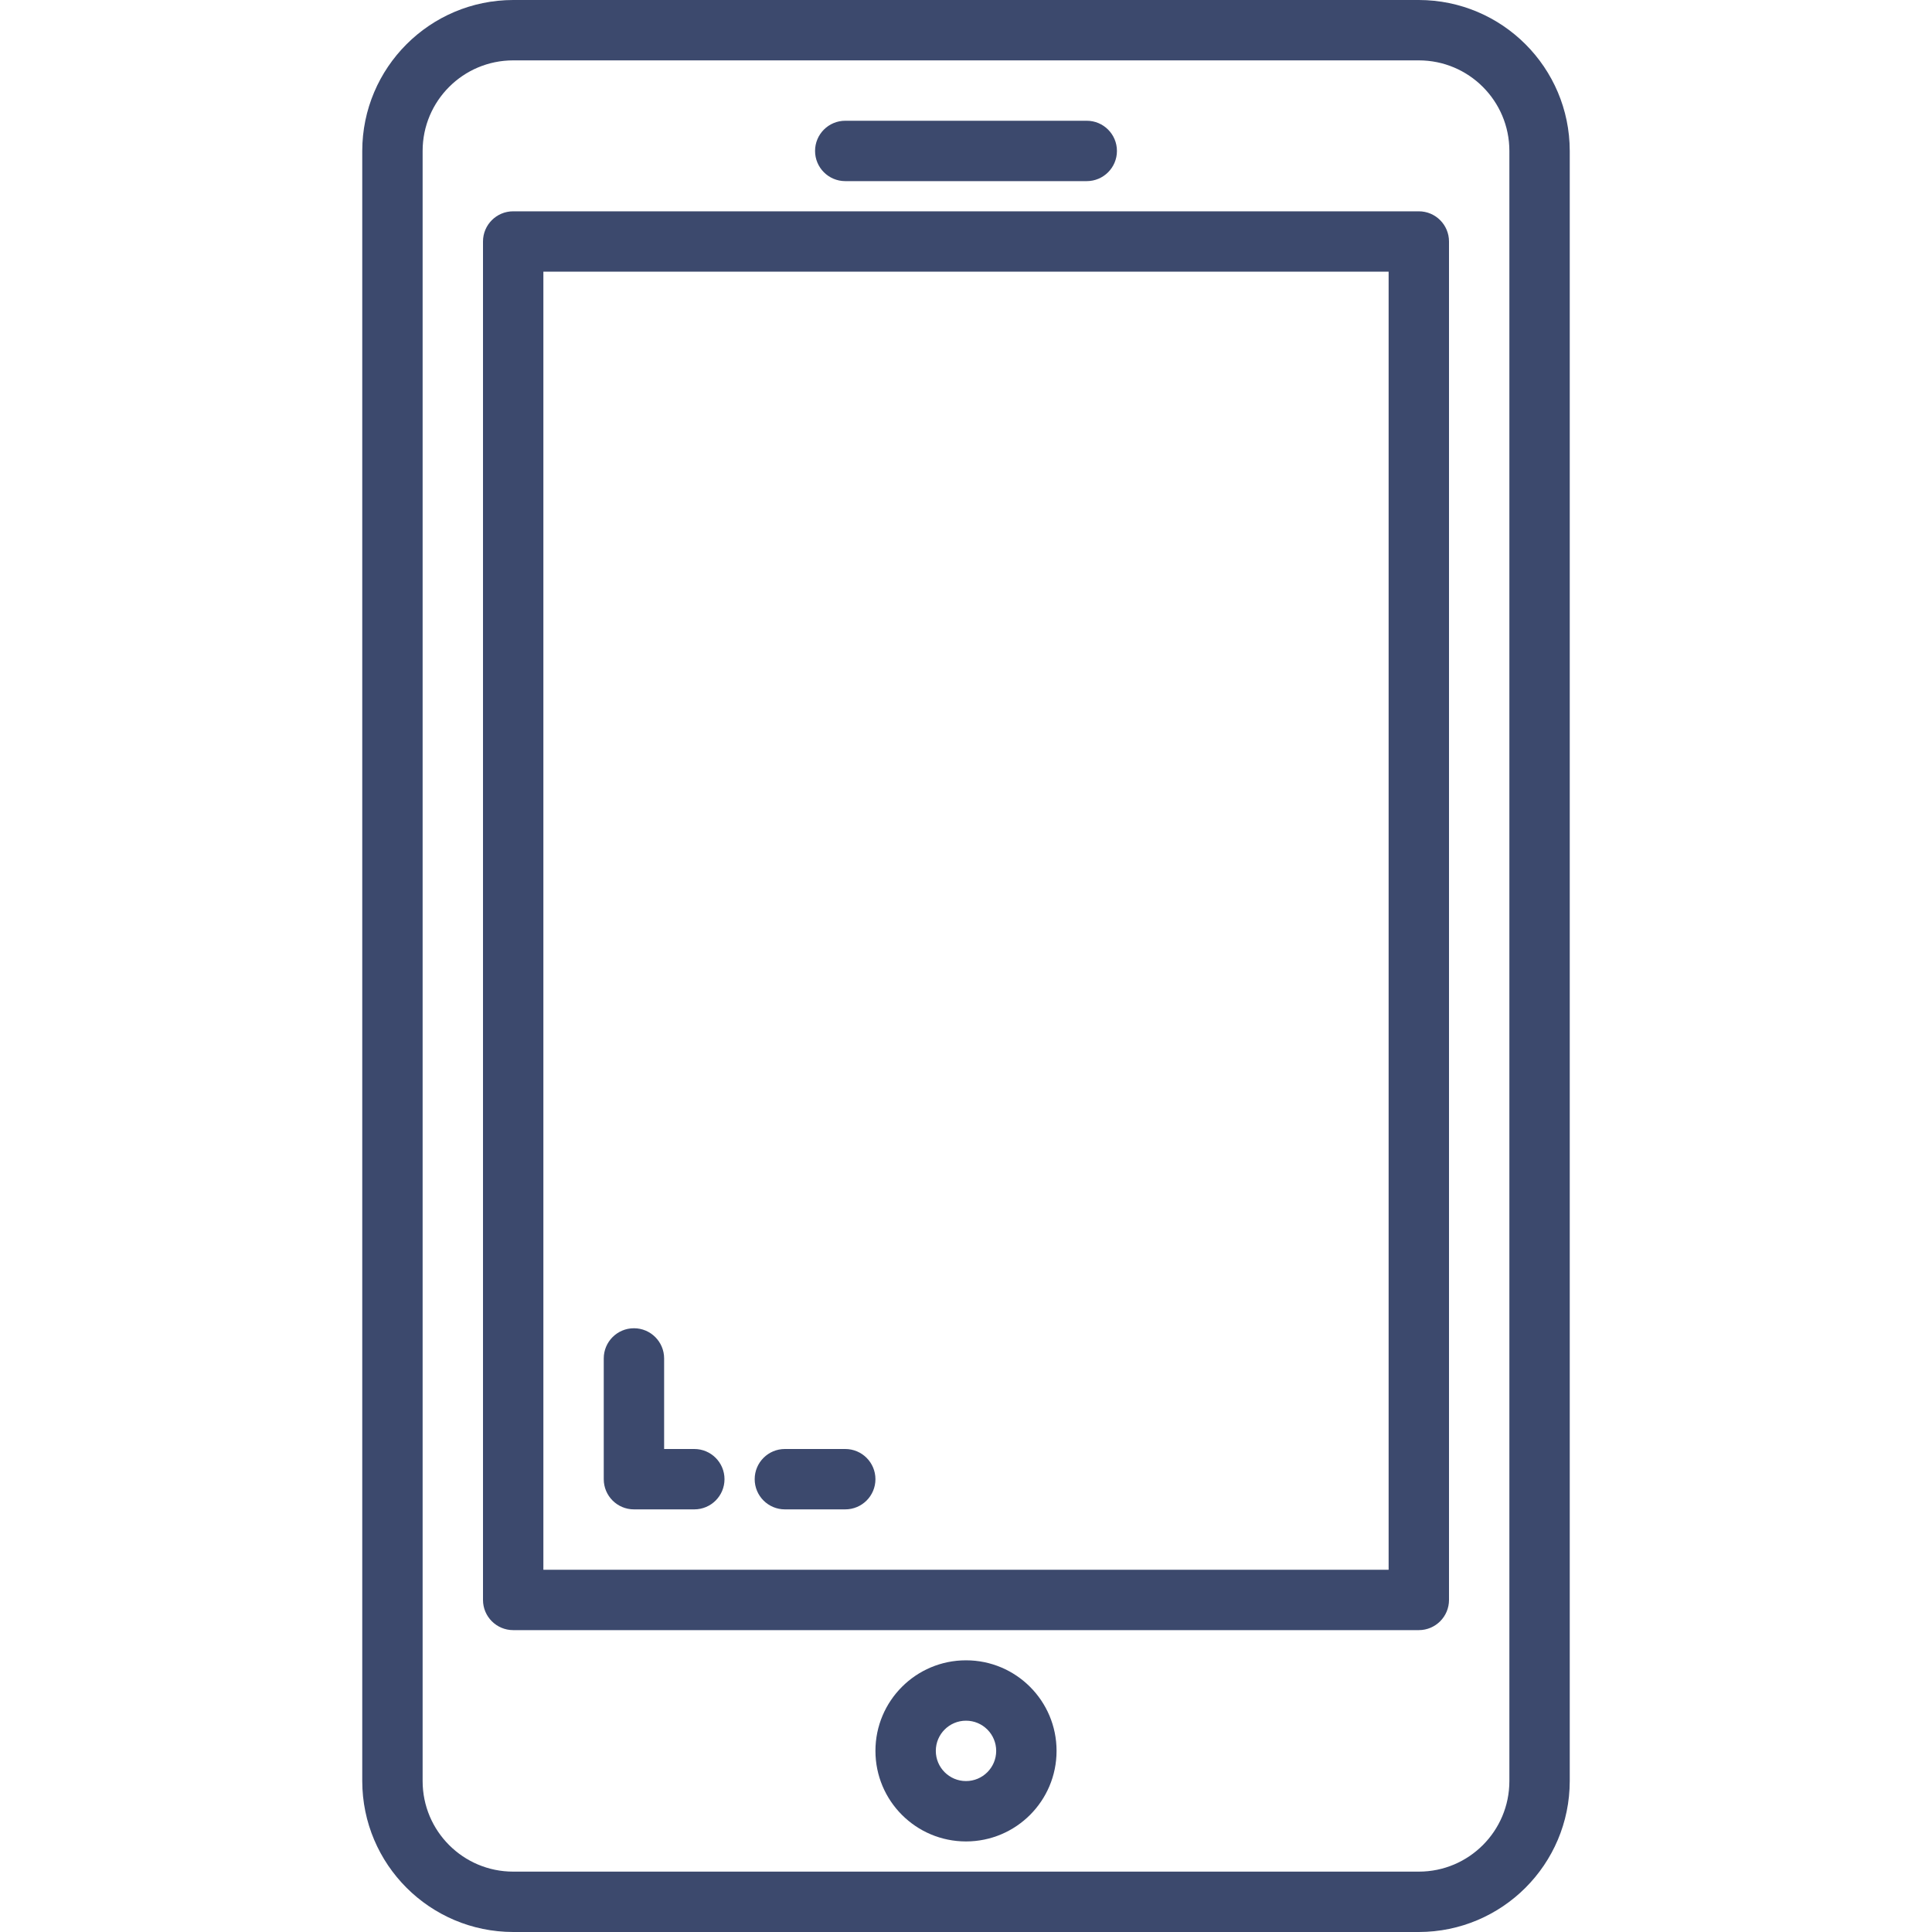 <?xml version="1.0"?>
<svg xmlns="http://www.w3.org/2000/svg" xmlns:xlink="http://www.w3.org/1999/xlink" version="1.1" id="Capa_1" x="0px" y="0px" viewBox="0 0 512 512" style="enable-background:new 0 0 512 512;" xml:space="preserve" width="512px" height="512px" class=""><g><g>
	<g>
		<path d="M376,0H136c-22.08,0.026-39.974,17.92-40,40v432c0.026,22.08,17.92,39.974,40,40h240c22.08-0.026,39.974-17.92,40-40V40    C415.974,17.92,398.08,0.026,376,0z M400,472c0,13.255-10.745,24-24,24H136c-13.255,0-24-10.745-24-24V40    c0-13.255,10.745-24,24-24h240c13.255,0,24,10.745,24,24V472z" data-original="#000000" class="active-path" data-old_color="#000000" fill="#3C496D"/>
	</g>
</g><g>
	<g>
		<path d="M376,56H136c-4.418,0-8,3.582-8,8v360c0,4.418,3.582,8,8,8h240c4.418,0,8-3.582,8-8V64C384,59.582,380.418,56,376,56z     M368,416H144V72h224V416z" data-original="#000000" class="active-path" data-old_color="#000000" fill="#3C496D"/>
	</g>
</g><g>
	<g>
		<path d="M288,32h-64c-4.418,0-8,3.582-8,8s3.582,8,8,8h64c4.418,0,8-3.582,8-8S292.418,32,288,32z" data-original="#000000" class="active-path" data-old_color="#000000" fill="#3C496D"/>
	</g>
</g><g>
	<g>
		<path d="M256,440c-13.255,0-24,10.745-24,24s10.745,24,24,24s24-10.745,24-24S269.255,440,256,440z M256,472c-4.418,0-8-3.582-8-8    s3.582-8,8-8s8,3.582,8,8S260.418,472,256,472z" data-original="#000000" class="active-path" data-old_color="#000000" fill="#3C496D"/>
	</g>
</g><g>
	<g>
		<path d="M184,384h-8v-24c0-4.418-3.582-8-8-8s-8,3.582-8,8v32c0,4.418,3.582,8,8,8h16c4.418,0,8-3.582,8-8S188.418,384,184,384z" data-original="#000000" class="active-path" data-old_color="#000000" fill="#3C496D"/>
	</g>
</g><g>
	<g>
		<path d="M224,384h-16c-4.418,0-8,3.582-8,8s3.582,8,8,8h16c4.418,0,8-3.582,8-8S228.418,384,224,384z" data-original="#000000" class="active-path" data-old_color="#000000" fill="#3C496D"/>
	</g>
</g></g> </svg>
